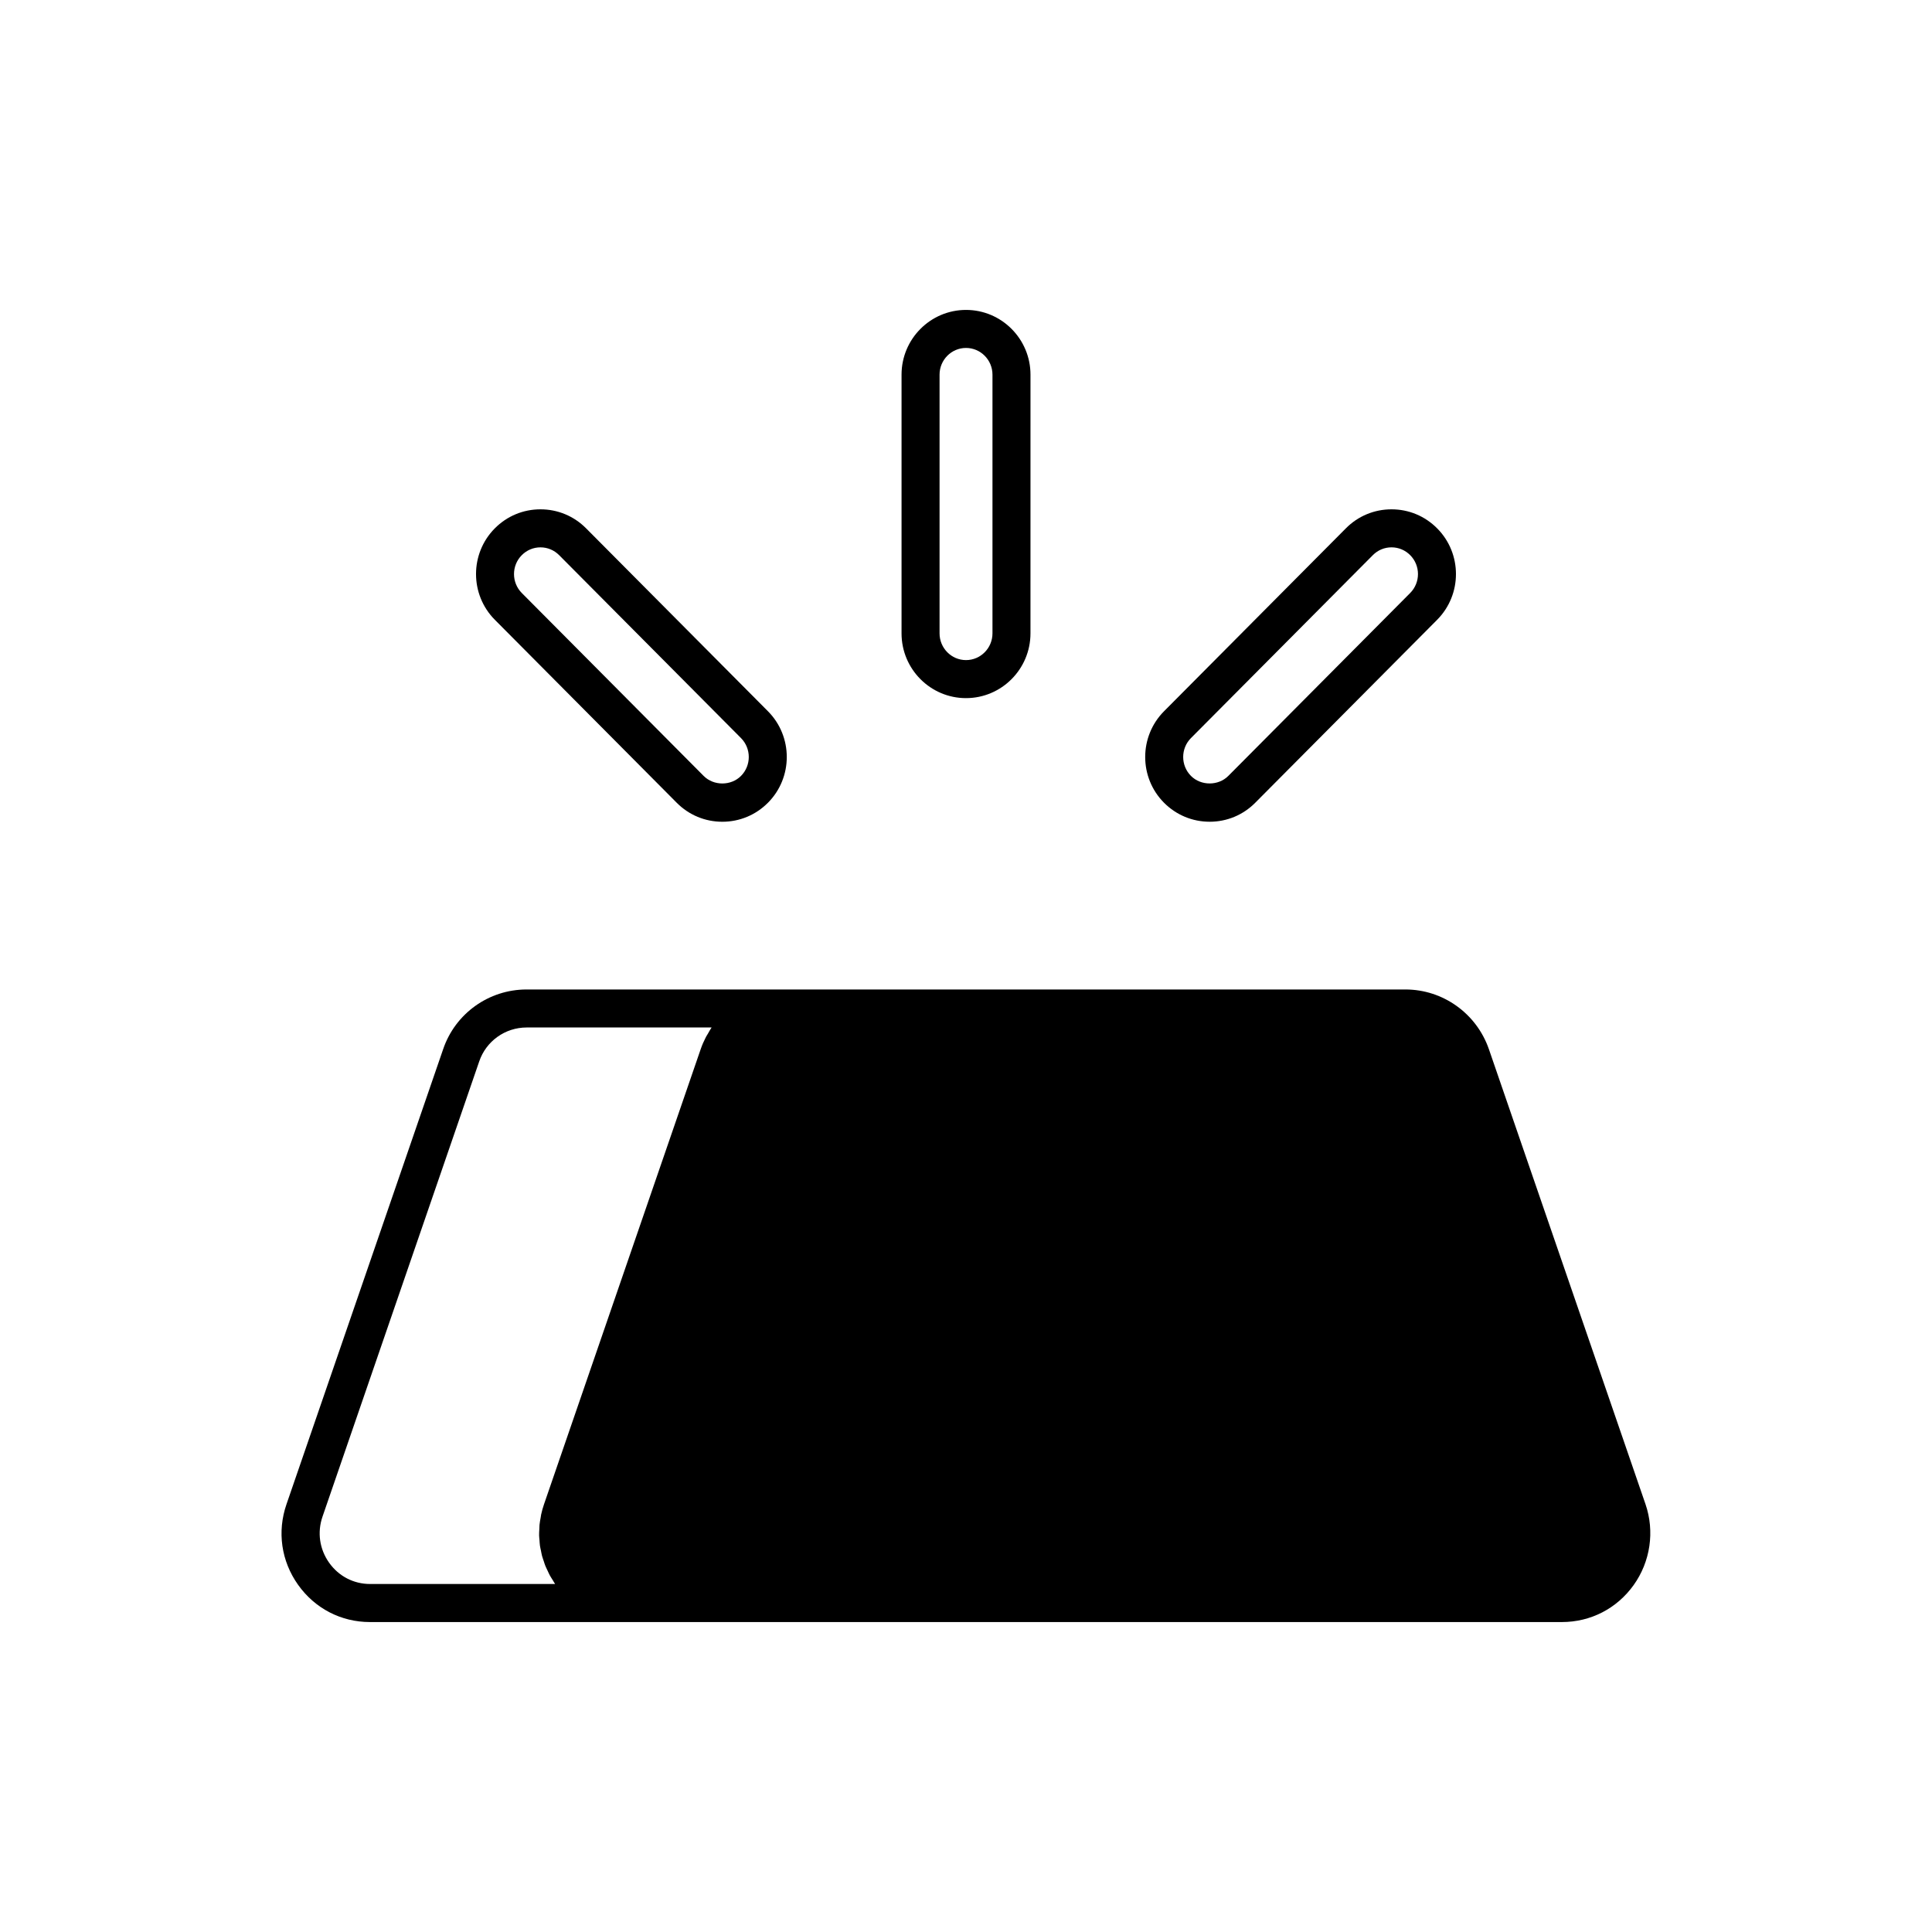 <?xml version="1.0" encoding="UTF-8"?>
<!-- Uploaded to: SVG Repo, www.svgrepo.com, Generator: SVG Repo Mixer Tools -->
<svg fill="#000000" width="800px" height="800px" version="1.1" viewBox="144 144 512 512" xmlns="http://www.w3.org/2000/svg">
 <g>
  <path d="m580.08 542.64-41.512-120.61c-3.285-9.457-12.172-15.809-22.109-15.809h-232.91c-10.016 0-18.902 6.367-22.109 15.824l-41.512 120.58c-2.523 7.293-1.402 15.086 3.078 21.383 4.457 6.258 11.395 9.852 19.031 9.852h315.87c7.637 0 14.574-3.578 19.031-9.805 4.43-6.203 5.606-14.203 3.141-21.418zm-248.46-124.73c-0.18 0.312-0.383 0.602-0.547 0.922-0.531 1.027-1.004 2.094-1.383 3.211l-41.512 120.58c-0.312 0.906-0.57 1.82-0.77 2.742-0.059 0.27-0.078 0.543-0.129 0.812-0.121 0.648-0.242 1.297-0.305 1.945-0.035 0.371-0.027 0.742-0.047 1.109-0.027 0.551-0.074 1.102-0.059 1.648 0.008 0.426 0.066 0.848 0.102 1.273 0.035 0.488 0.055 0.977 0.121 1.461 0.062 0.453 0.176 0.898 0.27 1.344 0.09 0.449 0.16 0.898 0.277 1.344 0.121 0.457 0.289 0.898 0.438 1.344 0.141 0.426 0.262 0.859 0.43 1.277 0.18 0.449 0.402 0.879 0.609 1.32 0.191 0.406 0.359 0.812 0.574 1.211 0.234 0.434 0.512 0.844 0.773 1.266 0.219 0.352 0.41 0.715 0.648 1.055h-49.051c-4.336 0-8.281-2.047-10.824-5.617-2.562-3.606-3.207-8.07-1.762-12.25l41.52-120.61c1.824-5.387 6.879-9.004 12.574-9.004h49.012c-0.359 0.516-0.648 1.074-0.961 1.617z"/>
  <path d="m323.33 356.73c3.223 3.254 7.519 5.043 12.094 5.043 4.57 0 8.867-1.789 12.094-5.039 6.648-6.68 6.648-17.555 0-24.242l-48.191-48.473c-3.227-3.254-7.523-5.043-12.098-5.043h-0.004c-4.57 0-8.867 1.789-12.082 5.031-6.652 6.68-6.652 17.559 0 24.246zm-41.043-65.613c1.32-1.328 3.074-2.062 4.941-2.062 1.871 0 3.625 0.734 4.949 2.066l48.195 48.477c2.75 2.766 2.75 7.266 0 10.031-2.648 2.668-7.246 2.668-9.895 0l-48.195-48.477c-2.75-2.769-2.754-7.266 0.004-10.035z"/>
  <path d="m464.57 361.77c4.574 0 8.871-1.789 12.09-5.039l48.195-48.477c6.652-6.688 6.652-17.562 0.004-24.234-3.223-3.254-7.519-5.043-12.09-5.043h-0.004c-4.574 0-8.871 1.789-12.094 5.039l-48.195 48.477c-6.648 6.688-6.648 17.559 0 24.242 3.227 3.242 7.523 5.035 12.094 5.035zm-4.949-22.176 48.203-48.48c1.32-1.328 3.074-2.062 4.945-2.062 1.863 0 3.621 0.734 4.945 2.07 2.754 2.762 2.75 7.258 0 10.027l-48.203 48.48c-2.637 2.656-7.242 2.66-9.891-0.004-2.75-2.766-2.75-7.266 0-10.031z"/>
  <path d="m400 329.01c9.422 0 17.086-7.699 17.086-17.16l0.004-68.562c0-9.461-7.664-17.156-17.086-17.156s-17.086 7.695-17.086 17.156v68.559c-0.004 9.465 7.66 17.164 17.082 17.164zm-7.008-85.723c0-3.902 3.144-7.078 7.012-7.078s7.012 3.18 7.012 7.078v68.559c0 3.906-3.144 7.086-7.012 7.086s-7.012-3.18-7.012-7.086z"/>
 </g>
</svg>